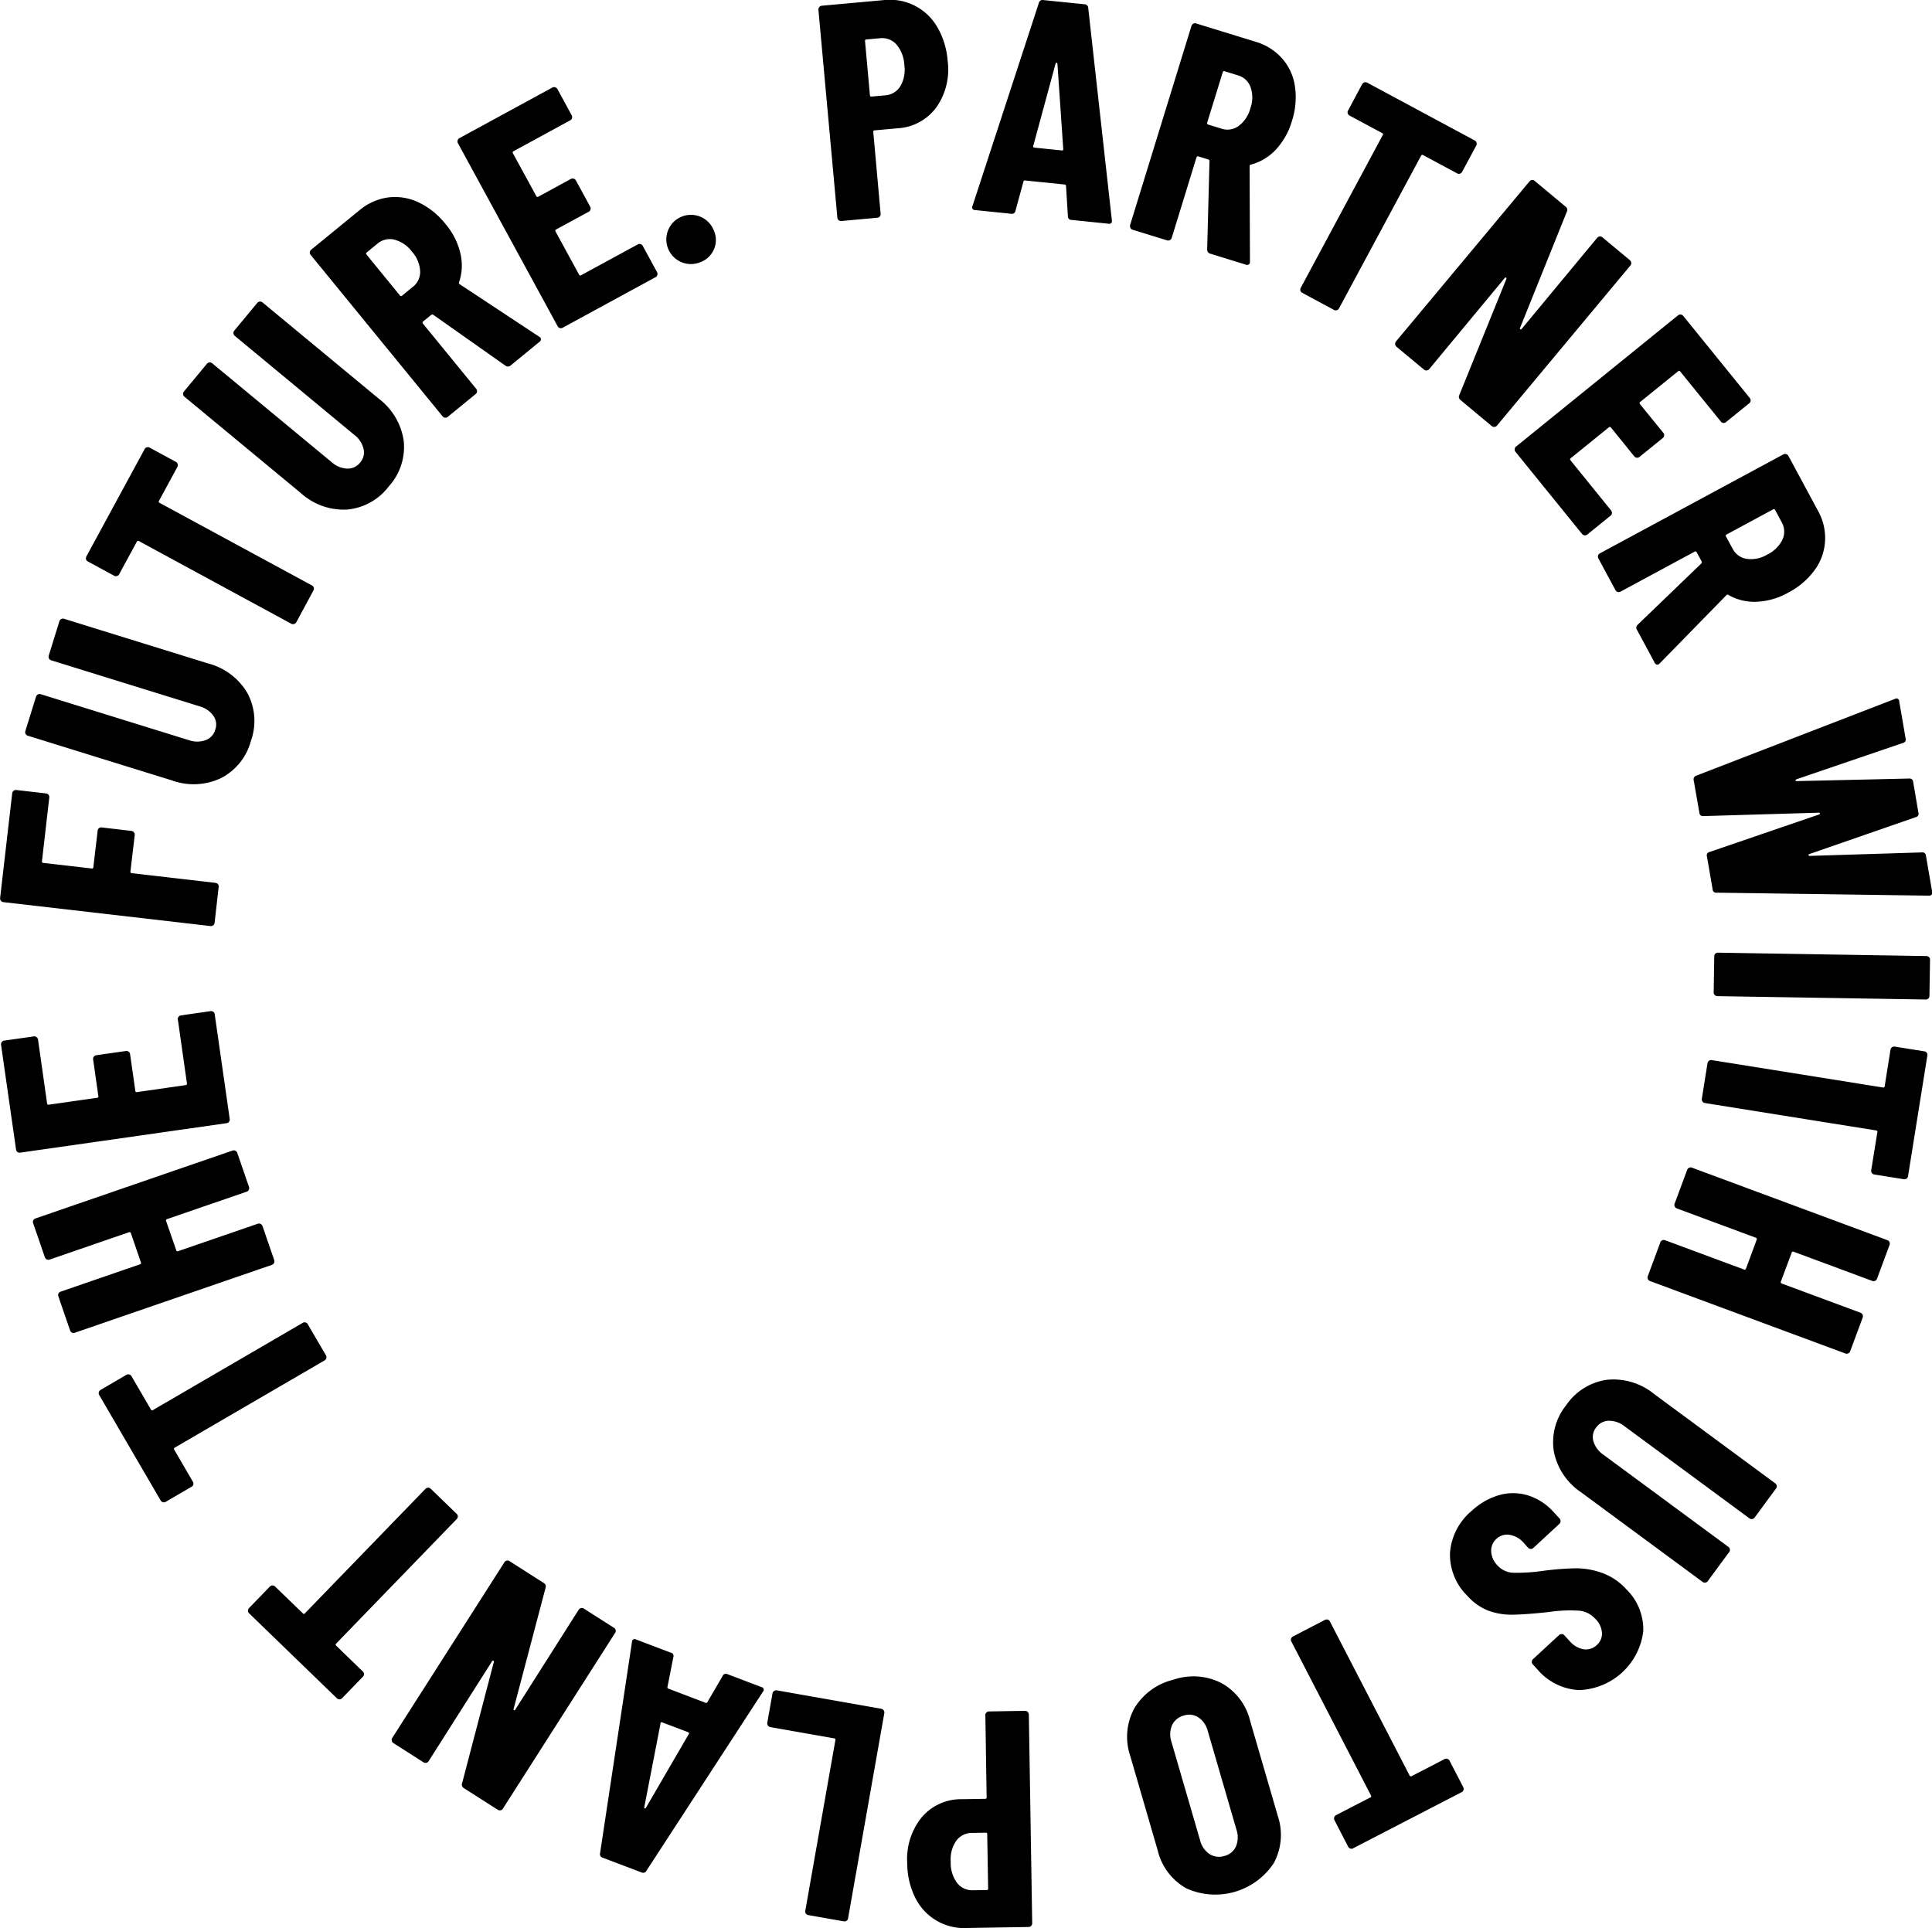 <svg xmlns="http://www.w3.org/2000/svg" width="166.19" height="165.875" viewBox="0 0 166.19 165.875">
  <defs>
    <style>
      .cls-1 {
        fill-rule: evenodd;
      }
    </style>
  </defs>
  <path id="partner_txt.svg" class="cls-1" d="M1893.34,667.133l-5.34.484a0.3,0.3,0,0,0-.21.113,0.332,0.332,0,0,0-.08.233l1.63,17.886a0.3,0.3,0,0,0,.11.216,0.315,0.315,0,0,0,.23.073l3.1-.281a0.3,0.3,0,0,0,.21-0.113,0.284,0.284,0,0,0,.07-0.233l-0.63-7.028a0.115,0.115,0,0,1,.12-0.143l1.98-.18a4.436,4.436,0,0,0,3.32-1.794,5.668,5.668,0,0,0,.97-4.057,6.675,6.675,0,0,0-.89-2.863,4.7,4.7,0,0,0-4.59-2.313h0Zm0.1,8.195-1.16.105a0.114,0.114,0,0,1-.14-0.12l-0.42-4.649a0.116,0.116,0,0,1,.12-0.145l1.16-.105a1.647,1.647,0,0,1,1.42.536,2.93,2.93,0,0,1,.68,1.777,2.822,2.822,0,0,1-.35,1.83,1.673,1.673,0,0,1-1.31.771h0Zm16.04,10.717,3.17,0.324a0.233,0.233,0,0,0,.31-0.208l-0.01-.108-2.03-18.234a0.32,0.32,0,0,0-.31-0.325l-3.57-.365a0.319,0.319,0,0,0-.37.255l-5.7,17.443a0.241,0.241,0,0,0,.23.37l3.08,0.316a0.308,0.308,0,0,0,.38-0.255l0.68-2.491a0.127,0.127,0,0,1,.17-0.115l3.35,0.343a0.136,0.136,0,0,1,.15.148l0.16,2.577a0.3,0.3,0,0,0,.31.325h0Zm-3.29-6.364,1.92-7.083a0.088,0.088,0,0,1,.09-0.071,0.093,0.093,0,0,1,.07.087l0.5,7.332a0.1,0.1,0,0,1-.12.121l-2.37-.243a0.106,0.106,0,0,1-.09-0.143h0Zm15.24,9.271,3.04,0.937a0.251,0.251,0,0,0,.36-0.167v-0.11l-0.03-8.2a0.121,0.121,0,0,1,.03-0.089,0.248,0.248,0,0,1,.1-0.04,4.562,4.562,0,0,0,2.13-1.287,6.169,6.169,0,0,0,1.38-2.46,6.554,6.554,0,0,0,.26-2.973,4.6,4.6,0,0,0-1.1-2.407,4.87,4.87,0,0,0-2.28-1.438l-5.12-1.577a0.3,0.3,0,0,0-.24.022,0.318,0.318,0,0,0-.16.188l-5.28,17.138a0.342,0.342,0,0,0,.03.243,0.3,0.3,0,0,0,.18.155l2.97,0.914a0.3,0.3,0,0,0,.24-0.022,0.319,0.319,0,0,0,.16-0.189l2.13-6.921a0.122,0.122,0,0,1,.17-0.088l0.86,0.266a0.149,0.149,0,0,1,.09.14l-0.2,7.6a0.349,0.349,0,0,0,.28.363h0Zm1.22-15.7,1.14,0.352a1.621,1.621,0,0,1,1.09,1.015,2.7,2.7,0,0,1-.02,1.839,2.732,2.732,0,0,1-1.01,1.508,1.629,1.629,0,0,1-1.47.227l-1.14-.352a0.124,0.124,0,0,1-.09-0.165l1.34-4.335a0.112,0.112,0,0,1,.16-0.089h0Zm21.52,5.959-9.25-4.973a0.319,0.319,0,0,0-.25-0.024,0.343,0.343,0,0,0-.19.154l-1.21,2.267a0.3,0.3,0,0,0-.03.243,0.323,0.323,0,0,0,.16.188l2.8,1.506a0.112,0.112,0,0,1,.05.18l-7.05,13.133a0.343,0.343,0,0,0-.03.243,0.323,0.323,0,0,0,.16.188l2.73,1.47a0.3,0.3,0,0,0,.24.024,0.288,0.288,0,0,0,.19-0.154l7.06-13.133a0.117,0.117,0,0,1,.18-0.054l2.92,1.569a0.3,0.3,0,0,0,.24.026,0.291,0.291,0,0,0,.19-0.156l1.22-2.266a0.293,0.293,0,0,0,.02-0.242,0.279,0.279,0,0,0-.15-0.189h0Zm10.53,8.371-6.5,7.842a0.08,0.08,0,0,1-.11.029,0.078,0.078,0,0,1-.03-0.11l4.03-10.009a0.333,0.333,0,0,0-.1-0.425l-2.67-2.225a0.286,0.286,0,0,0-.23-0.073,0.278,0.278,0,0,0-.21.114l-11.49,13.775a0.327,0.327,0,0,0-.07.233,0.348,0.348,0,0,0,.11.216l2.37,1.97a0.3,0.3,0,0,0,.23.073,0.318,0.318,0,0,0,.22-0.114l6.5-7.842a0.082,0.082,0,0,1,.11-0.029,0.079,0.079,0,0,1,.03.111l-4.05,9.992a0.333,0.333,0,0,0,.1.425l2.69,2.242a0.29,0.29,0,0,0,.23.073,0.318,0.318,0,0,0,.22-0.114l11.48-13.776a0.323,0.323,0,0,0,.07-0.232,0.342,0.342,0,0,0-.11-0.216l-2.37-1.97a0.291,0.291,0,0,0-.23-0.073,0.32,0.32,0,0,0-.22.113h0Zm11.08,15.855,2-1.62a0.306,0.306,0,0,0,.12-0.213,0.326,0.326,0,0,0-.07-0.234l-5.73-7.07a0.319,0.319,0,0,0-.45-0.046l-13.93,11.289a0.312,0.312,0,0,0-.12.215,0.325,0.325,0,0,0,.07.233l5.73,7.07a0.324,0.324,0,0,0,.22.116,0.307,0.307,0,0,0,.23-0.069l2-1.62a0.312,0.312,0,0,0,.12-0.215,0.382,0.382,0,0,0-.07-0.233l-3.49-4.308a0.118,0.118,0,0,1,.01-0.186l3.28-2.656a0.121,0.121,0,0,1,.19.02l2,2.473a0.321,0.321,0,0,0,.22.117,0.308,0.308,0,0,0,.23-0.07l2-1.62a0.31,0.31,0,0,0,.12-0.214,0.329,0.329,0,0,0-.07-0.234l-2.01-2.473a0.12,0.12,0,0,1,.02-0.187l3.26-2.639a0.111,0.111,0,0,1,.18.02l3.5,4.308a0.283,0.283,0,0,0,.21.116,0.292,0.292,0,0,0,.23-0.07h0Zm-7.65,17.888,1.51,2.8a0.244,0.244,0,0,0,.37.131l0.08-.073,5.73-5.863a0.083,0.083,0,0,1,.08-0.044,0.251,0.251,0,0,1,.1.038,4.5,4.5,0,0,0,2.42.578,6.085,6.085,0,0,0,2.71-.784,6.585,6.585,0,0,0,2.27-1.934,4.662,4.662,0,0,0,.9-2.491,4.79,4.79,0,0,0-.61-2.622l-2.54-4.716a0.349,0.349,0,0,0-.19-0.155,0.324,0.324,0,0,0-.25.026l-15.78,8.512a0.279,0.279,0,0,0-.15.189,0.3,0.3,0,0,0,.02.243l1.47,2.731a0.349,0.349,0,0,0,.19.155,0.32,0.32,0,0,0,.25-0.026l6.37-3.438a0.117,0.117,0,0,1,.18.054l0.43,0.794a0.18,0.18,0,0,1-.03.167l-5.48,5.274a0.34,0.34,0,0,0-.05.453h0ZM1970.01,711l0.56,1.051a1.627,1.627,0,0,1,.07,1.487,2.786,2.786,0,0,1-1.31,1.293,2.706,2.706,0,0,1-1.77.37,1.63,1.63,0,0,1-1.21-.871l-0.57-1.051a0.12,0.12,0,0,1,.06-0.18l3.99-2.153a0.117,0.117,0,0,1,.18.054h0ZM1963,734.239l0.49,2.8a0.3,0.3,0,0,0,.35.29l9.91-.292a0.117,0.117,0,0,1,.12.06,0.127,0.127,0,0,1-.1.1l-9.4,3.219a0.3,0.3,0,0,0-.23.389l0.49,2.824a0.3,0.3,0,0,0,.35.289l18.24,0.256a0.26,0.26,0,0,0,.29-0.346l-0.53-3.084a0.3,0.3,0,0,0-.35-0.29l-9.64.3a0.117,0.117,0,0,1-.12-0.06,0.125,0.125,0,0,1,.09-0.1l9.15-3.174a0.3,0.3,0,0,0,.22-0.39l-0.45-2.64a0.306,0.306,0,0,0-.35-0.29l-9.65.22q-0.12-.007-0.12-0.06c-0.01-.035.02-0.067,0.09-0.1l9.15-3.121a0.3,0.3,0,0,0,.23-0.389l-0.55-3.189a0.242,0.242,0,0,0-.29-0.247l-0.1.044-17.06,6.592a0.326,0.326,0,0,0-.23.39h0Zm1.77,15.153-0.05,3.1a0.281,0.281,0,0,0,.09.227,0.3,0.3,0,0,0,.22.1l17.93,0.29a0.323,0.323,0,0,0,.23-0.088,0.309,0.309,0,0,0,.09-0.224l0.05-3.1a0.273,0.273,0,0,0-.08-0.227,0.337,0.337,0,0,0-.23-0.1l-17.93-.29a0.32,0.32,0,0,0-.23.089,0.306,0.306,0,0,0-.09.224h0Zm16.67,18.913,1.66-10.373a0.284,0.284,0,0,0-.05-0.237,0.3,0.3,0,0,0-.21-0.128l-2.54-.407a0.311,0.311,0,0,0-.24.056,0.34,0.34,0,0,0-.13.209l-0.5,3.143a0.114,0.114,0,0,1-.15.11l-14.72-2.356a0.307,0.307,0,0,0-.24.056,0.335,0.335,0,0,0-.13.208l-0.49,3.065a0.333,0.333,0,0,0,.06.237,0.3,0.3,0,0,0,.21.127l14.72,2.356a0.123,0.123,0,0,1,.11.152l-0.53,3.275a0.333,0.333,0,0,0,.06.237,0.307,0.307,0,0,0,.21.128l2.54,0.406a0.321,0.321,0,0,0,.24-0.056,0.29,0.29,0,0,0,.12-0.208h0Zm-4.09,11.748-6.77-2.509a0.121,0.121,0,0,1-.08-0.171l0.93-2.487a0.117,0.117,0,0,1,.17-0.079l6.76,2.51a0.322,0.322,0,0,0,.25-0.009,0.3,0.3,0,0,0,.16-0.178l1.08-2.911a0.3,0.3,0,0,0-.01-0.243,0.275,0.275,0,0,0-.18-0.166l-16.81-6.237a0.3,0.3,0,0,0-.24.009,0.309,0.309,0,0,0-.17.179l-1.08,2.91a0.3,0.3,0,0,0,.01.244,0.33,0.33,0,0,0,.18.165l6.79,2.519a0.119,0.119,0,0,1,.08.17l-0.92,2.487a0.12,0.12,0,0,1-.17.079l-6.79-2.519a0.322,0.322,0,0,0-.25.008,0.3,0.3,0,0,0-.16.18l-1.08,2.91a0.294,0.294,0,0,0,.01.243,0.282,0.282,0,0,0,.17.166l16.82,6.237a0.3,0.3,0,0,0,.24-0.009,0.309,0.309,0,0,0,.17-0.179l1.08-2.91a0.339,0.339,0,0,0-.01-0.243,0.328,0.328,0,0,0-.18-0.166h0Zm-25.33,7.971a5.072,5.072,0,0,0-1.05,3.954,5.5,5.5,0,0,0,2.36,3.533l10.44,7.7a0.313,0.313,0,0,0,.44-0.067l1.84-2.5a0.258,0.258,0,0,0,.06-0.236,0.294,0.294,0,0,0-.12-0.209l-10.74-7.919a2.163,2.163,0,0,1-.87-1.15,1.308,1.308,0,0,1,.23-1.2,1.343,1.343,0,0,1,1.08-.582,2.161,2.161,0,0,1,1.37.478l10.74,7.919a0.313,0.313,0,0,0,.44-0.067l1.84-2.5a0.26,0.26,0,0,0,.06-0.237,0.29,0.29,0,0,0-.12-0.208l-10.44-7.7a5.519,5.519,0,0,0-4.08-1.206,5.1,5.1,0,0,0-3.48,2.2h0Zm-8.15,9.1a5.225,5.225,0,0,0-1.83,3.57,4.938,4.938,0,0,0,1.48,3.7,4.734,4.734,0,0,0,1.82,1.291,5.784,5.784,0,0,0,2.09.344c0.75-.009,1.81-0.087,3.16-0.234a12,12,0,0,1,2.62-.105,2.134,2.134,0,0,1,1.32.69,1.844,1.844,0,0,1,.58,1.214,1.285,1.285,0,0,1-.44,1.043,1.334,1.334,0,0,1-1.12.37,2.029,2.029,0,0,1-1.2-.684l-0.48-.526a0.312,0.312,0,0,0-.22-0.1,0.3,0.3,0,0,0-.23.085l-2.24,2.072a0.276,0.276,0,0,0-.1.221,0.28,0.28,0,0,0,.08.229l0.43,0.468a4.99,4.99,0,0,0,3.55,1.742,5.751,5.751,0,0,0,5.52-5.033,4.8,4.8,0,0,0-1.42-3.6,5.235,5.235,0,0,0-2.14-1.453,6.74,6.74,0,0,0-2.28-.389,25.661,25.661,0,0,0-2.73.214,15.944,15.944,0,0,1-2.66.169,1.94,1.94,0,0,1-1.32-.643,1.849,1.849,0,0,1-.53-1.2,1.359,1.359,0,0,1,.45-1.071,1.332,1.332,0,0,1,1.12-.35,2.011,2.011,0,0,1,1.22.685l0.39,0.428a0.32,0.32,0,0,0,.22.1,0.3,0.3,0,0,0,.23-0.085l2.24-2.072a0.327,0.327,0,0,0,.02-0.45l-0.52-.565a4.978,4.978,0,0,0-2.19-1.427,4.374,4.374,0,0,0-2.49-.03,5.833,5.833,0,0,0-2.4,1.39h0Zm-10.16,29,9.33-4.825a0.317,0.317,0,0,0,.16-0.186,0.34,0.34,0,0,0-.02-0.243L1942,818.59a0.353,0.353,0,0,0-.19-0.157,0.3,0.3,0,0,0-.24.021l-2.83,1.462a0.119,0.119,0,0,1-.18-0.057l-6.85-13.244a0.3,0.3,0,0,0-.18-0.157,0.314,0.314,0,0,0-.25.021l-2.75,1.425a0.317,0.317,0,0,0-.16.186,0.3,0.3,0,0,0,.02.243l6.85,13.244a0.117,0.117,0,0,1-.06.178l-2.95,1.523a0.3,0.3,0,0,0-.15.186,0.3,0.3,0,0,0,.02.243l1.18,2.286a0.3,0.3,0,0,0,.19.157,0.3,0.3,0,0,0,.24-0.02h0Zm-15.47-14.5a5.393,5.393,0,0,0-3.36,2.467,5.127,5.127,0,0,0-.35,4.079l2.37,8.153a5.074,5.074,0,0,0,2.48,3.258,6.034,6.034,0,0,0,7.5-2.178,5.119,5.119,0,0,0,.34-4.076l-2.37-8.152a5.072,5.072,0,0,0-2.47-3.262,5.317,5.317,0,0,0-4.14-.289h0Zm0.9,3.083a1.449,1.449,0,0,1,1.27.168,1.991,1.991,0,0,1,.8,1.19l2.46,8.458a2.054,2.054,0,0,1-.04,1.434,1.448,1.448,0,0,1-.99.826,1.511,1.511,0,0,1-1.29-.164,1.99,1.99,0,0,1-.81-1.186l-2.46-8.458a2.008,2.008,0,0,1,.05-1.438,1.527,1.527,0,0,1,1.01-.83h0Zm-18.71,18.276,5.35-.087a0.319,0.319,0,0,0,.32-0.324l-0.29-17.956a0.36,0.36,0,0,0-.1-0.224,0.305,0.305,0,0,0-.23-0.09l-3.1.05a0.3,0.3,0,0,0-.22.1,0.252,0.252,0,0,0-.09.227l0.11,7.055a0.118,0.118,0,0,1-.13.136l-1.99.032a4.439,4.439,0,0,0-3.45,1.541,5.689,5.689,0,0,0-1.26,3.974,6.668,6.668,0,0,0,.67,2.921,4.676,4.676,0,0,0,4.41,2.648h0Zm0.5-8.18,1.17-.019a0.112,0.112,0,0,1,.13.13l0.08,4.669a0.117,0.117,0,0,1-.13.135l-1.17.018a1.66,1.66,0,0,1-1.38-.64,2.9,2.9,0,0,1-.54-1.822,2.8,2.8,0,0,1,.48-1.8,1.665,1.665,0,0,1,1.36-.672h0Zm-7.81-10.681-8.99-1.583a0.306,0.306,0,0,0-.24.053,0.325,0.325,0,0,0-.13.206l-0.45,2.534a0.336,0.336,0,0,0,.06.238,0.311,0.311,0,0,0,.2.13l5.49,0.967a0.12,0.12,0,0,1,.11.154l-2.59,14.682a0.292,0.292,0,0,0,.05.239,0.312,0.312,0,0,0,.21.13l3.06,0.539a0.3,0.3,0,0,0,.23-0.053,0.265,0.265,0,0,0,.13-0.206l3.12-17.661a0.336,0.336,0,0,0-.06-0.238,0.313,0.313,0,0,0-.2-0.131h0Zm-18.11-4.824-2.97-1.129a0.241,0.241,0,0,0-.36.119l-0.01.109-2.74,18.141a0.316,0.316,0,0,0,.22.395l3.35,1.27a0.311,0.311,0,0,0,.42-0.151l10.01-15.384a0.241,0.241,0,0,0-.13-0.416l-2.9-1.1a0.3,0.3,0,0,0-.43.15l-1.3,2.231a0.125,0.125,0,0,1-.19.068l-3.15-1.2a0.129,0.129,0,0,1-.1-0.18l0.5-2.532a0.294,0.294,0,0,0-.22-0.395h0Zm1.55,7-3.69,6.348a0.087,0.087,0,0,1-.1.046,0.085,0.085,0,0,1-.04-0.1l1.4-7.213a0.091,0.091,0,0,1,.14-0.086l2.24,0.846a0.111,0.111,0,0,1,.05.162h0Zm-22.38,2.334,5.46-8.6a0.077,0.077,0,0,1,.1-0.043,0.078,0.078,0,0,1,.05.106l-2.73,10.438a0.34,0.34,0,0,0,.14.409l2.93,1.87a0.312,0.312,0,0,0,.24.043,0.283,0.283,0,0,0,.2-0.14l9.65-15.115a0.3,0.3,0,0,0,.05-0.24,0.328,0.328,0,0,0-.14-0.2l-2.6-1.656a0.3,0.3,0,0,0-.24-0.042,0.323,0.323,0,0,0-.2.14l-5.46,8.6a0.073,0.073,0,0,1-.1.042,0.074,0.074,0,0,1-.04-0.106l2.75-10.423a0.333,0.333,0,0,0-.15-0.409l-2.95-1.884a0.308,0.308,0,0,0-.24-0.043,0.3,0.3,0,0,0-.2.14l-9.65,15.115a0.29,0.29,0,0,0-.04.239,0.264,0.264,0,0,0,.14.2l2.59,1.656a0.3,0.3,0,0,0,.24.043,0.327,0.327,0,0,0,.2-0.14h0Zm-15.44-12.719,7.55,7.309a0.3,0.3,0,0,0,.22.09,0.316,0.316,0,0,0,.23-0.1l1.79-1.848a0.314,0.314,0,0,0-.01-0.45l-2.29-2.215a0.12,0.12,0,0,1,0-.187l10.37-10.71a0.32,0.32,0,0,0,.09-0.227,0.281,0.281,0,0,0-.1-0.223l-2.23-2.159a0.28,0.28,0,0,0-.22-0.09,0.328,0.328,0,0,0-.23.1l-10.37,10.709a0.109,0.109,0,0,1-.18,0l-2.39-2.307a0.3,0.3,0,0,0-.22-0.09,0.316,0.316,0,0,0-.23.1l-1.79,1.848a0.314,0.314,0,0,0,.01.45h0Zm-12.9-18.786,5.29,9.077a0.316,0.316,0,0,0,.2.148,0.3,0.3,0,0,0,.24-0.033l2.22-1.295a0.292,0.292,0,0,0,.15-0.194,0.3,0.3,0,0,0-.04-0.242l-1.6-2.75a0.119,0.119,0,0,1,.05-0.182l12.88-7.5a0.292,0.292,0,0,0,.15-0.194,0.336,0.336,0,0,0-.03-0.241l-1.57-2.683a0.276,0.276,0,0,0-.19-0.147,0.3,0.3,0,0,0-.24.033l-12.88,7.5a0.114,0.114,0,0,1-.18-0.047l-1.67-2.865a0.321,0.321,0,0,0-.2-0.149,0.307,0.307,0,0,0-.24.034l-2.22,1.3a0.29,0.29,0,0,0-.15.194,0.336,0.336,0,0,0,.03.241h0Zm-4.26-11.646,6.82-2.35a0.12,0.12,0,0,1,.17.082l0.86,2.508a0.118,0.118,0,0,1-.08.169l-6.82,2.35a0.306,0.306,0,0,0-.19.161,0.342,0.342,0,0,0-.01.244l1.01,2.934a0.305,0.305,0,0,0,.16.183,0.3,0.3,0,0,0,.24.015l16.96-5.841a0.316,0.316,0,0,0,.18-0.161,0.3,0.3,0,0,0,.02-0.244l-1.01-2.934a0.344,0.344,0,0,0-.16-0.183,0.322,0.322,0,0,0-.25-0.014l-6.85,2.358a0.108,0.108,0,0,1-.16-0.082l-0.87-2.508a0.118,0.118,0,0,1,.08-0.169l6.85-2.358a0.268,0.268,0,0,0,.18-0.161,0.3,0.3,0,0,0,.02-0.244l-1.01-2.935a0.308,0.308,0,0,0-.16-0.183,0.322,0.322,0,0,0-.25-0.014l-16.95,5.84a0.308,0.308,0,0,0-.19.162,0.339,0.339,0,0,0-.01.243l1.01,2.934a0.3,0.3,0,0,0,.16.183,0.318,0.318,0,0,0,.25.015h0Zm-1.36-19.2-2.55.364a0.294,0.294,0,0,0-.21.123,0.329,0.329,0,0,0-.06.236l1.29,9.008a0.3,0.3,0,0,0,.12.211,0.313,0.313,0,0,0,.24.059l17.75-2.534a0.292,0.292,0,0,0,.21-0.124,0.328,0.328,0,0,0,.06-0.236l-1.29-9.008a0.3,0.3,0,0,0-.12-0.21,0.317,0.317,0,0,0-.24-0.06l-2.54.364a0.3,0.3,0,0,0-.21.124,0.257,0.257,0,0,0-.06.236l0.78,5.489a0.121,0.121,0,0,1-.11.15l-4.18.6a0.116,0.116,0,0,1-.15-0.113l-0.45-3.151a0.294,0.294,0,0,0-.12-0.21,0.309,0.309,0,0,0-.24-0.06l-2.55.363a0.345,0.345,0,0,0-.21.124,0.33,0.33,0,0,0-.06.237l0.45,3.151a0.112,0.112,0,0,1-.11.15l-4.15.592a0.115,0.115,0,0,1-.15-0.113l-0.78-5.488a0.3,0.3,0,0,0-.13-0.21,0.286,0.286,0,0,0-.23-0.06h0Zm1.05-20.9-2.56-.295a0.319,0.319,0,0,0-.35.279l-1.04,9.013a0.324,0.324,0,0,0,.28.353l17.81,2.058a0.317,0.317,0,0,0,.24-0.067,0.3,0.3,0,0,0,.12-0.213l0.35-3.083a0.324,0.324,0,0,0-.06-0.235,0.33,0.33,0,0,0-.22-0.118l-7.19-.831a0.118,0.118,0,0,1-.12-0.147l0.37-3.136a0.324,0.324,0,0,0-.28-0.353l-2.56-.3a0.321,0.321,0,0,0-.24.066,0.335,0.335,0,0,0-.11.214l-0.37,3.135a0.111,0.111,0,0,1-.14.117l-4.17-.481a0.117,0.117,0,0,1-.11-0.147l0.63-5.481a0.324,0.324,0,0,0-.28-0.353h0Zm17.63-4.539a5.066,5.066,0,0,0-.3-4.079,5.517,5.517,0,0,0-3.39-2.564l-12.39-3.843a0.306,0.306,0,0,0-.24.021,0.32,0.32,0,0,0-.16.188l-0.92,2.965a0.34,0.34,0,0,0,.02.243,0.353,0.353,0,0,0,.19.155l12.75,3.953a2.151,2.151,0,0,1,1.19.8,1.3,1.3,0,0,1,.18,1.208,1.336,1.336,0,0,1-.83.907,2.156,2.156,0,0,1-1.45,0l-12.74-3.953a0.3,0.3,0,0,0-.24.022,0.318,0.318,0,0,0-.16.188l-0.92,2.964a0.3,0.3,0,0,0,.02.243,0.318,0.318,0,0,0,.19.155l12.39,3.843a5.5,5.5,0,0,0,4.24-.2,5.076,5.076,0,0,0,2.57-3.217h0Zm-9.15-25.082-5.01,9.234a0.343,0.343,0,0,0-.03.243,0.325,0.325,0,0,0,.16.189l2.26,1.227a0.308,0.308,0,0,0,.24.026,0.291,0.291,0,0,0,.19-0.154l1.52-2.8a0.117,0.117,0,0,1,.18-0.053l13.1,7.107a0.324,0.324,0,0,0,.25.025,0.341,0.341,0,0,0,.19-0.153l1.47-2.729a0.264,0.264,0,0,0,.03-0.243,0.312,0.312,0,0,0-.15-0.189l-13.11-7.106a0.117,0.117,0,0,1-.05-0.18l1.58-2.915a0.3,0.3,0,0,0,.02-0.243,0.279,0.279,0,0,0-.15-0.189l-2.26-1.226a0.3,0.3,0,0,0-.24-0.026,0.288,0.288,0,0,0-.19.154h0Zm21.01,3.2a5.051,5.051,0,0,0,1.28-3.889,5.539,5.539,0,0,0-2.16-3.659l-9.99-8.272a0.3,0.3,0,0,0-.23-0.072,0.318,0.318,0,0,0-.22.114l-1.98,2.391a0.325,0.325,0,0,0-.07.233,0.31,0.31,0,0,0,.12.215l10.27,8.509a2.127,2.127,0,0,1,.8,1.2,1.321,1.321,0,0,1-.29,1.186,1.346,1.346,0,0,1-1.12.52,2.145,2.145,0,0,1-1.33-.553l-10.28-8.508a0.311,0.311,0,0,0-.23-0.073,0.323,0.323,0,0,0-.22.115l-1.98,2.39a0.327,0.327,0,0,0-.07.233,0.314,0.314,0,0,0,.12.216l9.99,8.271a5.5,5.5,0,0,0,4,1.433,5.062,5.062,0,0,0,3.59-2h0Zm10.49-10.408,2.46-2.015a0.249,0.249,0,0,0,.06-0.39l-0.09-.065-6.84-4.516a0.116,0.116,0,0,1-.06-0.072,0.4,0.4,0,0,1,.02-0.1,4.455,4.455,0,0,0,.11-2.487,6.021,6.021,0,0,0-1.28-2.514,6.512,6.512,0,0,0-2.33-1.865,4.682,4.682,0,0,0-2.62-.415,4.848,4.848,0,0,0-2.45,1.1l-4.15,3.391a0.31,0.31,0,0,0-.12.214,0.285,0.285,0,0,0,.07.233l11.35,13.887a0.3,0.3,0,0,0,.21.116,0.316,0.316,0,0,0,.24-0.071l2.4-1.964a0.267,0.267,0,0,0,.11-0.214,0.289,0.289,0,0,0-.07-0.234l-4.58-5.608a0.119,0.119,0,0,1,.02-0.186l0.7-.571a0.156,0.156,0,0,1,.17,0l6.21,4.377a0.354,0.354,0,0,0,.46-0.029h0Zm-12.39-9.712,0.92-.755a1.642,1.642,0,0,1,1.45-.345,2.772,2.772,0,0,1,1.52,1.039,2.724,2.724,0,0,1,.7,1.673,1.614,1.614,0,0,1-.63,1.351l-0.92.755a0.121,0.121,0,0,1-.19-0.018l-2.87-3.513a0.115,0.115,0,0,1,.02-0.187h0Zm17.63-11.793-1.23-2.26a0.343,0.343,0,0,0-.19-0.154,0.324,0.324,0,0,0-.25.026l-7.99,4.35a0.279,0.279,0,0,0-.15.189,0.293,0.293,0,0,0,.02.242l8.58,15.752a0.284,0.284,0,0,0,.19.153,0.3,0.3,0,0,0,.24-0.026l7.99-4.349a0.281,0.281,0,0,0,.15-0.189,0.3,0.3,0,0,0-.02-0.243l-1.23-2.26a0.313,0.313,0,0,0-.19-0.154,0.3,0.3,0,0,0-.24.027l-4.87,2.65a0.117,0.117,0,0,1-.18-0.053l-2.02-3.705a0.116,0.116,0,0,1,.05-0.18l2.8-1.522a0.279,0.279,0,0,0,.15-0.189,0.3,0.3,0,0,0-.02-0.243l-1.23-2.26a0.347,0.347,0,0,0-.19-0.154,0.328,0.328,0,0,0-.25.026l-2.79,1.523a0.117,0.117,0,0,1-.18-0.054l-2.01-3.681a0.119,0.119,0,0,1,.06-0.18l4.87-2.65a0.283,0.283,0,0,0,.15-0.19,0.293,0.293,0,0,0-.02-0.242h0Zm11.03,12.648a2.063,2.063,0,0,0,1.19-1.088,2.011,2.011,0,0,0,.02-1.614,2.117,2.117,0,1,0-1.21,2.7h0Z" transform="translate(-1817.31 -667.125)"/>
</svg>
